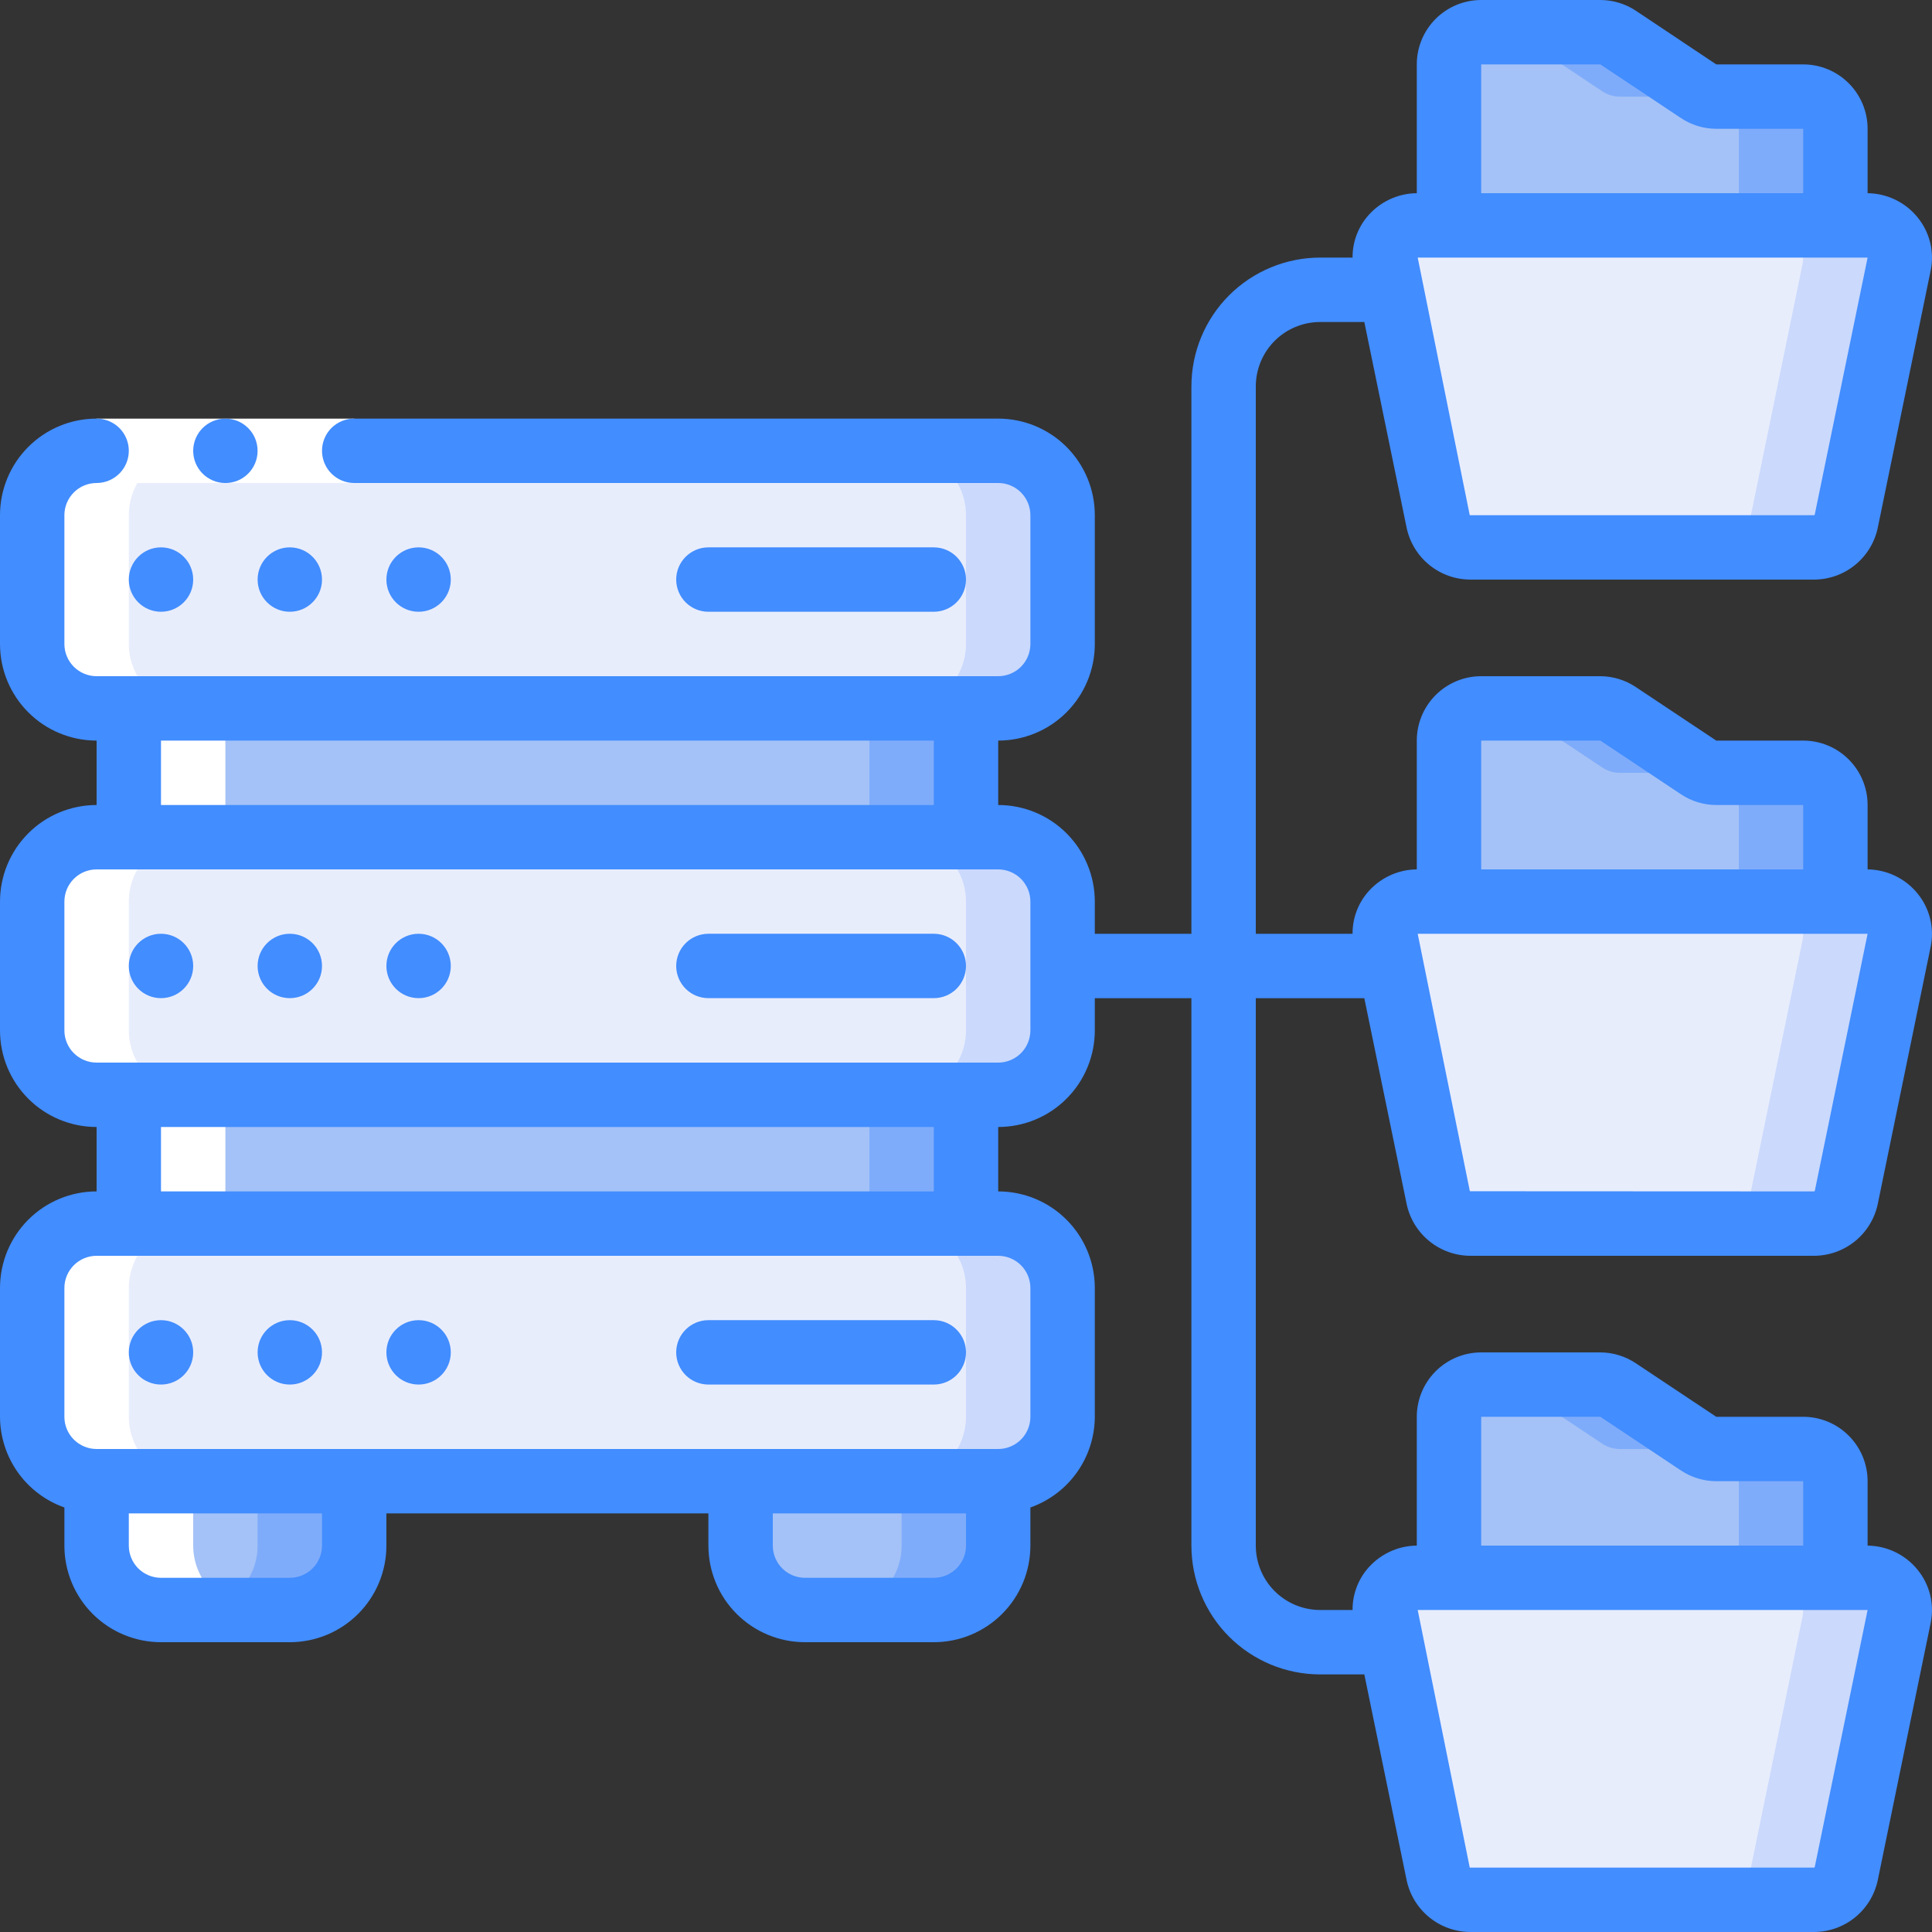 <svg width="70" height="70" viewBox="0 0 70 70" fill="none" xmlns="http://www.w3.org/2000/svg">
<rect x="0" y="0" width="70" height="70" fill="#333333" stroke="none"/>
<g clip-path="url(#clip0_7840_55235)">
<path d="M65.714 19.835H53.286C53.013 19.838 52.747 19.747 52.532 19.577C52.318 19.407 52.169 19.168 52.109 18.901L50.19 9.568C50.157 9.396 50.162 9.219 50.206 9.049C50.25 8.879 50.331 8.721 50.444 8.587C50.557 8.453 50.699 8.346 50.858 8.273C51.018 8.201 51.192 8.165 51.367 8.168H67.633C67.808 8.165 67.982 8.201 68.142 8.273C68.301 8.346 68.443 8.453 68.556 8.587C68.669 8.721 68.75 8.879 68.794 9.049C68.838 9.219 68.844 9.396 68.81 9.568L66.891 18.901C66.831 19.168 66.682 19.407 66.468 19.577C66.253 19.747 65.987 19.838 65.714 19.835Z" fill="#E8EDFC"/>
<path d="M67.633 8.168H64.133C64.308 8.165 64.482 8.201 64.642 8.273C64.802 8.346 64.943 8.453 65.056 8.587C65.169 8.721 65.25 8.879 65.294 9.049C65.338 9.219 65.344 9.396 65.31 9.568L63.391 18.901C63.331 19.168 63.182 19.407 62.968 19.577C62.753 19.747 62.487 19.838 62.214 19.835H65.714C66.277 19.841 66.769 19.451 66.891 18.901L68.81 9.568C68.844 9.396 68.838 9.219 68.794 9.049C68.75 8.879 68.669 8.721 68.556 8.587C68.443 8.453 68.302 8.346 68.142 8.273C67.982 8.201 67.808 8.165 67.633 8.168Z" fill="#CAD9FC"/>
<path d="M66.5 8.168V4.668C66.5 4.359 66.377 4.062 66.158 3.843C65.939 3.624 65.643 3.501 65.333 3.501H62.183C61.953 3.501 61.728 3.433 61.536 3.305L58.619 1.364C58.431 1.238 58.21 1.17 57.983 1.168L53.667 1.168C53.357 1.168 53.06 1.291 52.842 1.51C52.623 1.728 52.5 2.025 52.5 2.335V8.168H66.5Z" fill="#A4C2F7"/>
<path d="M65.333 3.501H62.183C61.953 3.501 61.728 3.433 61.536 3.305L58.619 1.364C58.431 1.238 58.21 1.17 57.983 1.168H54.483C54.714 1.168 54.939 1.236 55.131 1.364L58.048 3.305C58.236 3.431 58.457 3.499 58.683 3.501H61.833C62.143 3.501 62.44 3.624 62.658 3.843C62.877 4.062 63 4.359 63 4.668V8.168H66.5V4.668C66.5 4.359 66.377 4.062 66.158 3.843C65.94 3.624 65.643 3.501 65.333 3.501Z" fill="#7FACFA"/>
<path d="M65.714 44.335H53.286C53.013 44.338 52.747 44.246 52.532 44.077C52.318 43.907 52.169 43.668 52.109 43.401L50.19 34.068C50.157 33.896 50.162 33.719 50.206 33.549C50.25 33.379 50.331 33.221 50.444 33.087C50.557 32.953 50.699 32.846 50.858 32.773C51.018 32.701 51.192 32.665 51.367 32.668H67.633C67.808 32.665 67.982 32.701 68.142 32.773C68.301 32.846 68.443 32.953 68.556 33.087C68.669 33.221 68.75 33.379 68.794 33.549C68.838 33.719 68.844 33.896 68.81 34.068L66.891 43.401C66.831 43.668 66.682 43.907 66.468 44.077C66.253 44.246 65.987 44.338 65.714 44.335Z" fill="#E8EDFC"/>
<path d="M67.633 32.668H64.133C64.308 32.665 64.482 32.701 64.642 32.773C64.802 32.846 64.943 32.953 65.056 33.087C65.169 33.221 65.25 33.379 65.294 33.549C65.338 33.719 65.344 33.896 65.31 34.068L63.391 43.401C63.331 43.668 63.182 43.907 62.968 44.077C62.753 44.246 62.487 44.338 62.214 44.335H65.714C66.277 44.341 66.769 43.951 66.891 43.401L68.81 34.068C68.844 33.896 68.838 33.719 68.794 33.549C68.75 33.379 68.669 33.221 68.556 33.087C68.443 32.953 68.302 32.846 68.142 32.773C67.982 32.701 67.808 32.665 67.633 32.668Z" fill="#CAD9FC"/>
<path d="M66.5 32.668V29.168C66.5 28.858 66.377 28.562 66.158 28.343C65.939 28.124 65.643 28.001 65.333 28.001H62.183C61.953 28.001 61.728 27.933 61.536 27.805L58.619 25.864C58.431 25.738 58.21 25.67 57.983 25.668H53.667C53.357 25.668 53.06 25.791 52.842 26.01C52.623 26.229 52.5 26.525 52.5 26.835V32.668H66.5Z" fill="#A4C2F7"/>
<path d="M65.333 28.001H62.183C61.953 28.001 61.728 27.933 61.536 27.805L58.619 25.864C58.431 25.738 58.21 25.67 57.983 25.668H54.483C54.714 25.668 54.939 25.736 55.131 25.864L58.048 27.805C58.236 27.931 58.457 27.999 58.683 28.001H61.833C62.143 28.001 62.44 28.124 62.658 28.343C62.877 28.562 63 28.858 63 29.168V32.668H66.5V29.168C66.5 28.858 66.377 28.562 66.158 28.343C65.94 28.124 65.643 28.001 65.333 28.001Z" fill="#7FACFA"/>
<path d="M65.714 68.835H53.286C53.013 68.838 52.747 68.746 52.532 68.577C52.318 68.407 52.169 68.168 52.109 67.901L50.19 58.568C50.157 58.396 50.162 58.219 50.206 58.049C50.25 57.879 50.331 57.721 50.444 57.587C50.557 57.453 50.699 57.346 50.858 57.273C51.018 57.201 51.192 57.165 51.367 57.168H67.633C67.808 57.165 67.982 57.201 68.142 57.273C68.301 57.346 68.443 57.453 68.556 57.587C68.669 57.721 68.75 57.879 68.794 58.049C68.838 58.219 68.844 58.396 68.81 58.568L66.891 67.901C66.831 68.168 66.682 68.407 66.468 68.577C66.253 68.746 65.987 68.838 65.714 68.835Z" fill="#E8EDFC"/>
<path d="M67.633 57.168H64.133C64.308 57.165 64.482 57.201 64.642 57.273C64.802 57.346 64.943 57.453 65.056 57.587C65.169 57.721 65.25 57.879 65.294 58.049C65.338 58.219 65.344 58.396 65.31 58.568L63.391 67.901C63.331 68.168 63.182 68.407 62.968 68.577C62.753 68.746 62.487 68.838 62.214 68.835H65.714C66.277 68.841 66.769 68.451 66.891 67.901L68.81 58.568C68.844 58.396 68.838 58.219 68.794 58.049C68.75 57.879 68.669 57.721 68.556 57.587C68.443 57.453 68.302 57.346 68.142 57.273C67.982 57.201 67.808 57.165 67.633 57.168Z" fill="#CAD9FC"/>
<path d="M66.5 57.168V53.668C66.5 53.358 66.377 53.062 66.158 52.843C65.939 52.624 65.643 52.501 65.333 52.501H62.183C61.953 52.501 61.728 52.433 61.536 52.305L58.619 50.364C58.431 50.238 58.21 50.17 57.983 50.168H53.667C53.357 50.168 53.06 50.291 52.842 50.51C52.623 50.728 52.5 51.025 52.5 51.335V57.168H66.5Z" fill="#A4C2F7"/>
<path d="M65.333 52.501H62.183C61.953 52.501 61.728 52.433 61.536 52.305L58.619 50.364C58.431 50.238 58.21 50.17 57.983 50.168H54.483C54.714 50.168 54.939 50.236 55.131 50.364L58.048 52.305C58.236 52.431 58.457 52.499 58.683 52.501H61.833C62.143 52.501 62.44 52.624 62.658 52.843C62.877 53.062 63 53.358 63 53.668V57.168H66.5V53.668C66.5 53.358 66.377 53.062 66.158 52.843C65.94 52.624 65.643 52.501 65.333 52.501Z" fill="#7FACFA"/>
<path d="M36.166 16.332H3.5C2.211 16.332 1.167 17.377 1.167 18.665V23.332C1.167 24.621 2.211 25.665 3.5 25.665H36.166C37.455 25.665 38.5 24.621 38.5 23.332V18.665C38.5 17.377 37.455 16.332 36.166 16.332Z" fill="#E8EDFC"/>
<path d="M36.166 16.332H32.666C33.285 16.332 33.879 16.578 34.316 17.015C34.754 17.453 35 18.047 35 18.665V23.332C35 23.951 34.754 24.544 34.316 24.982C33.879 25.419 33.285 25.665 32.666 25.665H36.166C36.785 25.665 37.379 25.419 37.816 24.982C38.254 24.544 38.5 23.951 38.5 23.332V18.665C38.5 18.047 38.254 17.453 37.816 17.015C37.379 16.578 36.785 16.332 36.166 16.332Z" fill="#CAD9FC"/>
<path d="M36.166 30.332H3.5C2.211 30.332 1.167 31.377 1.167 32.665V37.332C1.167 38.621 2.211 39.665 3.5 39.665H36.166C37.455 39.665 38.5 38.621 38.5 37.332V32.665C38.5 31.377 37.455 30.332 36.166 30.332Z" fill="#E8EDFC"/>
<path d="M36.166 30.332H32.666C33.285 30.332 33.879 30.578 34.316 31.015C34.754 31.453 35 32.047 35 32.665V37.332C35 37.951 34.754 38.544 34.316 38.982C33.879 39.419 33.285 39.665 32.666 39.665H36.166C36.785 39.665 37.379 39.419 37.816 38.982C38.254 38.544 38.5 37.951 38.5 37.332V32.665C38.5 32.047 38.254 31.453 37.816 31.015C37.379 30.578 36.785 30.332 36.166 30.332Z" fill="#CAD9FC"/>
<path d="M36.166 44.332H3.5C2.211 44.332 1.167 45.377 1.167 46.665V51.332C1.167 52.621 2.211 53.665 3.5 53.665H36.166C37.455 53.665 38.5 52.621 38.5 51.332V46.665C38.5 45.377 37.455 44.332 36.166 44.332Z" fill="#E8EDFC"/>
<path d="M36.166 44.332H32.666C33.285 44.332 33.879 44.578 34.316 45.015C34.754 45.453 35 46.047 35 46.665V51.332C35 51.951 34.754 52.544 34.316 52.982C33.879 53.419 33.285 53.665 32.666 53.665H36.166C36.785 53.665 37.379 53.419 37.816 52.982C38.254 52.544 38.5 51.951 38.5 51.332V46.665C38.5 46.047 38.254 45.453 37.816 45.015C37.379 44.578 36.785 44.332 36.166 44.332Z" fill="#CAD9FC"/>
<path d="M3.5 53.668H12.833V56.001C12.833 56.62 12.588 57.214 12.15 57.651C11.712 58.089 11.119 58.335 10.5 58.335H5.833C5.214 58.335 4.621 58.089 4.183 57.651C3.746 57.214 3.5 56.62 3.5 56.001V53.668Z" fill="#A4C2F7"/>
<path d="M9.333 53.668V56.001C9.333 56.62 9.088 57.214 8.65 57.651C8.212 58.089 7.619 58.335 7 58.335H10.5C11.119 58.335 11.712 58.089 12.15 57.651C12.588 57.214 12.833 56.62 12.833 56.001V53.668H9.333Z" fill="#7FACFA"/>
<path d="M26.834 53.668H36.167V56.001C36.167 56.62 35.921 57.214 35.483 57.651C35.046 58.089 34.452 58.335 33.834 58.335H29.167C28.548 58.335 27.954 58.089 27.517 57.651C27.079 57.214 26.834 56.62 26.834 56.001V53.668Z" fill="#A4C2F7"/>
<path d="M32.667 53.668V56.001C32.667 56.62 32.421 57.214 31.983 57.651C31.546 58.089 30.952 58.335 30.334 58.335H33.834C34.452 58.335 35.046 58.089 35.483 57.651C35.921 57.214 36.167 56.62 36.167 56.001V53.668H32.667Z" fill="#7FACFA"/>
<path d="M4.667 39.668H35V44.335H4.667V39.668Z" fill="#A4C2F7"/>
<path d="M31.5 39.668H35V44.335H31.5V39.668Z" fill="#7FACFA"/>
<path d="M4.667 25.668H35V30.335H4.667V25.668Z" fill="#A4C2F7"/>
<path d="M31.5 25.668H35V30.335H31.5V25.668Z" fill="#7FACFA"/>
<path d="M7 55.999V53.665C6.381 53.665 5.788 53.419 5.35 52.982C4.912 52.544 4.667 51.951 4.667 51.332V46.665C4.667 46.047 4.912 45.453 5.35 45.015C5.788 44.578 6.381 44.332 7 44.332H8.166V39.665H7C6.381 39.665 5.788 39.419 5.35 38.982C4.912 38.544 4.667 37.951 4.667 37.332V32.665C4.667 32.047 4.912 31.453 5.35 31.015C5.788 30.578 6.381 30.332 7 30.332H8.166V25.665H7C6.381 25.665 5.788 25.419 5.35 24.982C4.912 24.544 4.667 23.951 4.667 23.332V18.665C4.667 18.047 4.912 17.453 5.35 17.015C5.788 16.578 6.381 16.332 7 16.332H3.5C2.881 16.332 2.288 16.578 1.85 17.015C1.412 17.453 1.167 18.047 1.167 18.665V23.332C1.167 23.951 1.412 24.544 1.85 24.982C2.288 25.419 2.881 25.665 3.5 25.665H4.667V30.332H3.5C2.881 30.332 2.288 30.578 1.85 31.015C1.412 31.453 1.167 32.047 1.167 32.665V37.332C1.167 37.951 1.412 38.544 1.85 38.982C2.288 39.419 2.881 39.665 3.5 39.665H4.667V44.332H3.5C2.881 44.332 2.288 44.578 1.85 45.015C1.412 45.453 1.167 46.047 1.167 46.665V51.332C1.167 51.951 1.412 52.544 1.85 52.982C2.288 53.419 2.881 53.665 3.5 53.665V55.999C3.5 56.617 3.746 57.211 4.183 57.649C4.621 58.086 5.214 58.332 5.833 58.332H9.333C8.714 58.332 8.121 58.086 7.683 57.649C7.246 57.211 7 56.617 7 55.999Z" fill="white"/>
<path d="M3.5 15.168H12.833V17.501H3.5V15.168Z" fill="white"/>
<path d="M8.167 17.501C8.811 17.501 9.333 16.979 9.333 16.335C9.333 15.69 8.811 15.168 8.167 15.168C7.522 15.168 7 15.69 7 16.335C7 16.979 7.522 17.501 8.167 17.501Z" fill="#428DFF"/>
<path d="M5.833 22.165C6.478 22.165 7 21.643 7 20.999C7 20.354 6.478 19.832 5.833 19.832C5.189 19.832 4.667 20.354 4.667 20.999C4.667 21.643 5.189 22.165 5.833 22.165Z" fill="#428DFF"/>
<path d="M10.5 22.165C11.145 22.165 11.667 21.643 11.667 20.999C11.667 20.354 11.145 19.832 10.5 19.832C9.856 19.832 9.334 20.354 9.334 20.999C9.334 21.643 9.856 22.165 10.5 22.165Z" fill="#428DFF"/>
<path d="M15.167 22.165C15.811 22.165 16.333 21.643 16.333 20.999C16.333 20.354 15.811 19.832 15.167 19.832C14.522 19.832 14 20.354 14 20.999C14 21.643 14.522 22.165 15.167 22.165Z" fill="#428DFF"/>
<path d="M33.833 22.165C34.143 22.165 34.44 22.042 34.658 21.824C34.877 21.605 35 21.308 35 20.999C35 20.689 34.877 20.392 34.658 20.174C34.44 19.955 34.143 19.832 33.833 19.832H25.667C25.357 19.832 25.061 19.955 24.842 20.174C24.623 20.392 24.5 20.689 24.5 20.999C24.5 21.308 24.623 21.605 24.842 21.824C25.061 22.042 25.357 22.165 25.667 22.165H33.833Z" fill="#428DFF"/>
<path d="M5.833 36.165C6.478 36.165 7 35.643 7 34.999C7 34.354 6.478 33.832 5.833 33.832C5.189 33.832 4.667 34.354 4.667 34.999C4.667 35.643 5.189 36.165 5.833 36.165Z" fill="#428DFF"/>
<path d="M10.5 36.165C11.145 36.165 11.667 35.643 11.667 34.999C11.667 34.354 11.145 33.832 10.5 33.832C9.856 33.832 9.334 34.354 9.334 34.999C9.334 35.643 9.856 36.165 10.5 36.165Z" fill="#428DFF"/>
<path d="M15.167 36.165C15.811 36.165 16.333 35.643 16.333 34.999C16.333 34.354 15.811 33.832 15.167 33.832C14.522 33.832 14 34.354 14 34.999C14 35.643 14.522 36.165 15.167 36.165Z" fill="#428DFF"/>
<path d="M33.833 33.832H25.667C25.357 33.832 25.061 33.955 24.842 34.174C24.623 34.392 24.5 34.689 24.5 34.999C24.5 35.308 24.623 35.605 24.842 35.824C25.061 36.042 25.357 36.165 25.667 36.165H33.833C34.143 36.165 34.44 36.042 34.658 35.824C34.877 35.605 35 35.308 35 34.999C35 34.689 34.877 34.392 34.658 34.174C34.44 33.955 34.143 33.832 33.833 33.832Z" fill="#428DFF"/>
<path d="M5.833 50.165C6.478 50.165 7 49.643 7 48.999C7 48.354 6.478 47.832 5.833 47.832C5.189 47.832 4.667 48.354 4.667 48.999C4.667 49.643 5.189 50.165 5.833 50.165Z" fill="#428DFF"/>
<path d="M10.5 50.165C11.145 50.165 11.667 49.643 11.667 48.999C11.667 48.354 11.145 47.832 10.5 47.832C9.856 47.832 9.334 48.354 9.334 48.999C9.334 49.643 9.856 50.165 10.5 50.165Z" fill="#428DFF"/>
<path d="M15.167 50.165C15.811 50.165 16.333 49.643 16.333 48.999C16.333 48.354 15.811 47.832 15.167 47.832C14.522 47.832 14 48.354 14 48.999C14 49.643 14.522 50.165 15.167 50.165Z" fill="#428DFF"/>
<path d="M33.833 47.832H25.667C25.357 47.832 25.061 47.955 24.842 48.174C24.623 48.392 24.5 48.689 24.5 48.999C24.5 49.308 24.623 49.605 24.842 49.824C25.061 50.042 25.357 50.165 25.667 50.165H33.833C34.143 50.165 34.44 50.042 34.658 49.824C34.877 49.605 35 49.308 35 48.999C35 48.689 34.877 48.392 34.658 48.174C34.44 47.955 34.143 47.832 33.833 47.832Z" fill="#428DFF"/>
<path d="M47.833 11.667H49.432L50.967 19.133C51.082 19.663 51.374 20.137 51.797 20.477C52.219 20.817 52.745 21.001 53.286 21H65.714C66.255 21.001 66.781 20.817 67.204 20.477C67.626 20.137 67.918 19.663 68.033 19.133L69.952 9.8C70.092 9.119 69.917 8.412 69.477 7.874C69.258 7.604 68.982 7.386 68.669 7.235C68.356 7.084 68.014 7.004 67.667 7V4.667C67.667 4.048 67.421 3.454 66.983 3.017C66.546 2.579 65.952 2.333 65.333 2.333H62.183L59.275 0.392C58.893 0.137 58.443 9.90923e-05 57.983 0L53.667 0C53.048 0 52.454 0.246 52.017 0.683C51.579 1.121 51.333 1.714 51.333 2.333V7C50.986 7.003 50.645 7.082 50.332 7.232C50.019 7.382 49.743 7.599 49.523 7.867C49.185 8.281 49.002 8.8 49.006 9.333H47.833C46.596 9.333 45.409 9.825 44.533 10.7C43.658 11.575 43.167 12.762 43.167 14V33.833H39.667V32.667C39.667 31.738 39.298 30.848 38.642 30.192C37.985 29.535 37.095 29.167 36.167 29.167V26.833C37.095 26.833 37.985 26.465 38.642 25.808C39.298 25.152 39.667 24.262 39.667 23.333V18.667C39.667 17.738 39.298 16.848 38.642 16.192C37.985 15.535 37.095 15.167 36.167 15.167H12.833C12.524 15.167 12.227 15.29 12.008 15.508C11.79 15.727 11.667 16.024 11.667 16.333C11.667 16.643 11.79 16.939 12.008 17.158C12.227 17.377 12.524 17.5 12.833 17.5H36.167C36.476 17.5 36.773 17.623 36.992 17.842C37.21 18.061 37.333 18.357 37.333 18.667V23.333C37.333 23.643 37.21 23.939 36.992 24.158C36.773 24.377 36.476 24.5 36.167 24.5H3.5C3.191 24.5 2.894 24.377 2.675 24.158C2.456 23.939 2.333 23.643 2.333 23.333V18.667C2.333 18.023 2.856 17.5 3.5 17.5C3.809 17.5 4.106 17.377 4.325 17.158C4.544 16.939 4.667 16.643 4.667 16.333C4.667 16.024 4.544 15.727 4.325 15.508C4.106 15.29 3.809 15.167 3.5 15.167C2.572 15.167 1.681 15.535 1.025 16.192C0.369 16.848 0 17.738 0 18.667L0 23.333C0 24.262 0.369 25.152 1.025 25.808C1.681 26.465 2.572 26.833 3.5 26.833V29.167C2.572 29.167 1.681 29.535 1.025 30.192C0.369 30.848 0 31.738 0 32.667L0 37.333C0 38.262 0.369 39.152 1.025 39.808C1.681 40.465 2.572 40.833 3.5 40.833V43.167C2.572 43.167 1.681 43.535 1.025 44.192C0.369 44.848 0 45.738 0 46.667L0 51.333C0.003 52.055 0.229 52.757 0.646 53.346C1.064 53.934 1.653 54.378 2.333 54.619V56C2.333 56.928 2.702 57.819 3.358 58.475C4.015 59.131 4.905 59.5 5.833 59.5H10.5C11.428 59.5 12.319 59.131 12.975 58.475C13.631 57.819 14 56.928 14 56V54.833H25.667V56C25.667 56.928 26.035 57.819 26.692 58.475C27.348 59.131 28.238 59.5 29.167 59.5H33.833C34.762 59.5 35.652 59.131 36.308 58.475C36.965 57.819 37.333 56.928 37.333 56V54.619C38.013 54.378 38.603 53.934 39.02 53.346C39.438 52.757 39.664 52.055 39.667 51.333V46.667C39.667 45.738 39.298 44.848 38.642 44.192C37.985 43.535 37.095 43.167 36.167 43.167V40.833C37.095 40.833 37.985 40.465 38.642 39.808C39.298 39.152 39.667 38.262 39.667 37.333V36.167H43.167V56C43.167 57.238 43.658 58.425 44.533 59.3C45.409 60.175 46.596 60.667 47.833 60.667H49.432L50.967 68.133C51.082 68.663 51.374 69.137 51.797 69.477C52.219 69.817 52.745 70.001 53.286 70H65.714C66.255 70.001 66.781 69.817 67.204 69.477C67.626 69.137 67.918 68.663 68.033 68.133L69.952 58.8C70.092 58.119 69.917 57.412 69.477 56.874C69.258 56.604 68.982 56.386 68.669 56.235C68.356 56.084 68.014 56.004 67.667 56V53.667C67.667 53.048 67.421 52.454 66.983 52.017C66.546 51.579 65.952 51.333 65.333 51.333H62.183L59.267 49.392C58.887 49.138 58.44 49.002 57.983 49H53.667C53.048 49 52.454 49.246 52.017 49.683C51.579 50.121 51.333 50.715 51.333 51.333V56C50.986 56.003 50.645 56.082 50.332 56.232C50.019 56.382 49.743 56.599 49.523 56.867C49.185 57.281 49.002 57.8 49.006 58.333H47.833C47.215 58.333 46.621 58.087 46.183 57.65C45.746 57.212 45.5 56.619 45.5 56V36.167H49.432L50.967 43.633C51.082 44.163 51.374 44.637 51.797 44.977C52.219 45.317 52.745 45.501 53.286 45.5H65.714C66.255 45.501 66.781 45.317 67.204 44.977C67.626 44.637 67.918 44.163 68.033 43.633L69.952 34.3C70.092 33.619 69.917 32.912 69.477 32.374C69.258 32.104 68.982 31.886 68.669 31.735C68.356 31.584 68.014 31.504 67.667 31.5V29.167C67.667 28.548 67.421 27.954 66.983 27.517C66.546 27.079 65.952 26.833 65.333 26.833H62.183L59.267 24.892C58.887 24.638 58.44 24.502 57.983 24.5H53.667C53.048 24.5 52.454 24.746 52.017 25.183C51.579 25.621 51.333 26.215 51.333 26.833V31.5C50.986 31.503 50.645 31.582 50.332 31.732C50.019 31.882 49.743 32.099 49.523 32.367C49.185 32.781 49.002 33.3 49.006 33.833H45.5V14C45.5 13.381 45.746 12.788 46.183 12.35C46.621 11.912 47.215 11.667 47.833 11.667ZM65.75 18.653C65.745 18.658 65.74 18.662 65.734 18.664C65.727 18.666 65.72 18.667 65.714 18.667H53.252L51.366 9.333H67.667L65.75 18.653ZM57.983 2.333L60.9 4.275C61.28 4.529 61.726 4.665 62.183 4.667H65.333V7H53.667V2.333H57.983ZM5.833 26.833H33.833V29.167H5.833V26.833ZM11.667 56C11.667 56.309 11.544 56.606 11.325 56.825C11.106 57.044 10.809 57.167 10.5 57.167H5.833C5.524 57.167 5.227 57.044 5.008 56.825C4.79 56.606 4.667 56.309 4.667 56V54.833H11.667V56ZM35 56C35 56.309 34.877 56.606 34.658 56.825C34.44 57.044 34.143 57.167 33.833 57.167H29.167C28.857 57.167 28.561 57.044 28.342 56.825C28.123 56.606 28 56.309 28 56V54.833H35V56ZM37.333 46.667V51.333C37.333 51.643 37.21 51.94 36.992 52.158C36.773 52.377 36.476 52.5 36.167 52.5H3.5C3.191 52.5 2.894 52.377 2.675 52.158C2.456 51.94 2.333 51.643 2.333 51.333V46.667C2.333 46.357 2.456 46.06 2.675 45.842C2.894 45.623 3.191 45.5 3.5 45.5H36.167C36.476 45.5 36.773 45.623 36.992 45.842C37.21 46.06 37.333 46.357 37.333 46.667ZM33.833 43.167H5.833V40.833H33.833V43.167ZM37.333 37.333C37.333 37.643 37.21 37.94 36.992 38.158C36.773 38.377 36.476 38.5 36.167 38.5H3.5C3.191 38.5 2.894 38.377 2.675 38.158C2.456 37.94 2.333 37.643 2.333 37.333V32.667C2.333 32.357 2.456 32.06 2.675 31.842C2.894 31.623 3.191 31.5 3.5 31.5H36.167C36.476 31.5 36.773 31.623 36.992 31.842C37.21 32.06 37.333 32.357 37.333 32.667V37.333ZM65.75 67.653C65.745 67.658 65.74 67.662 65.734 67.664C65.727 67.666 65.72 67.667 65.714 67.667H53.252L51.366 58.333H67.667L65.75 67.653ZM57.983 51.333L60.9 53.275C61.28 53.529 61.726 53.666 62.183 53.667H65.333V56H53.667V51.333H57.983ZM65.753 43.153C65.749 43.158 65.743 43.162 65.737 43.164C65.731 43.166 65.724 43.167 65.717 43.167L53.256 43.161L51.366 33.833H67.667L65.753 43.153ZM57.983 26.833L60.9 28.775C61.28 29.029 61.726 29.166 62.183 29.167H65.333V31.5H53.667V26.833H57.983Z" fill="#428DFF"/>
</g>
<defs>
<clipPath id="clip0_7840_55235">
<rect width="70" height="70" fill="white"/>
</clipPath>
</defs>
</svg>
